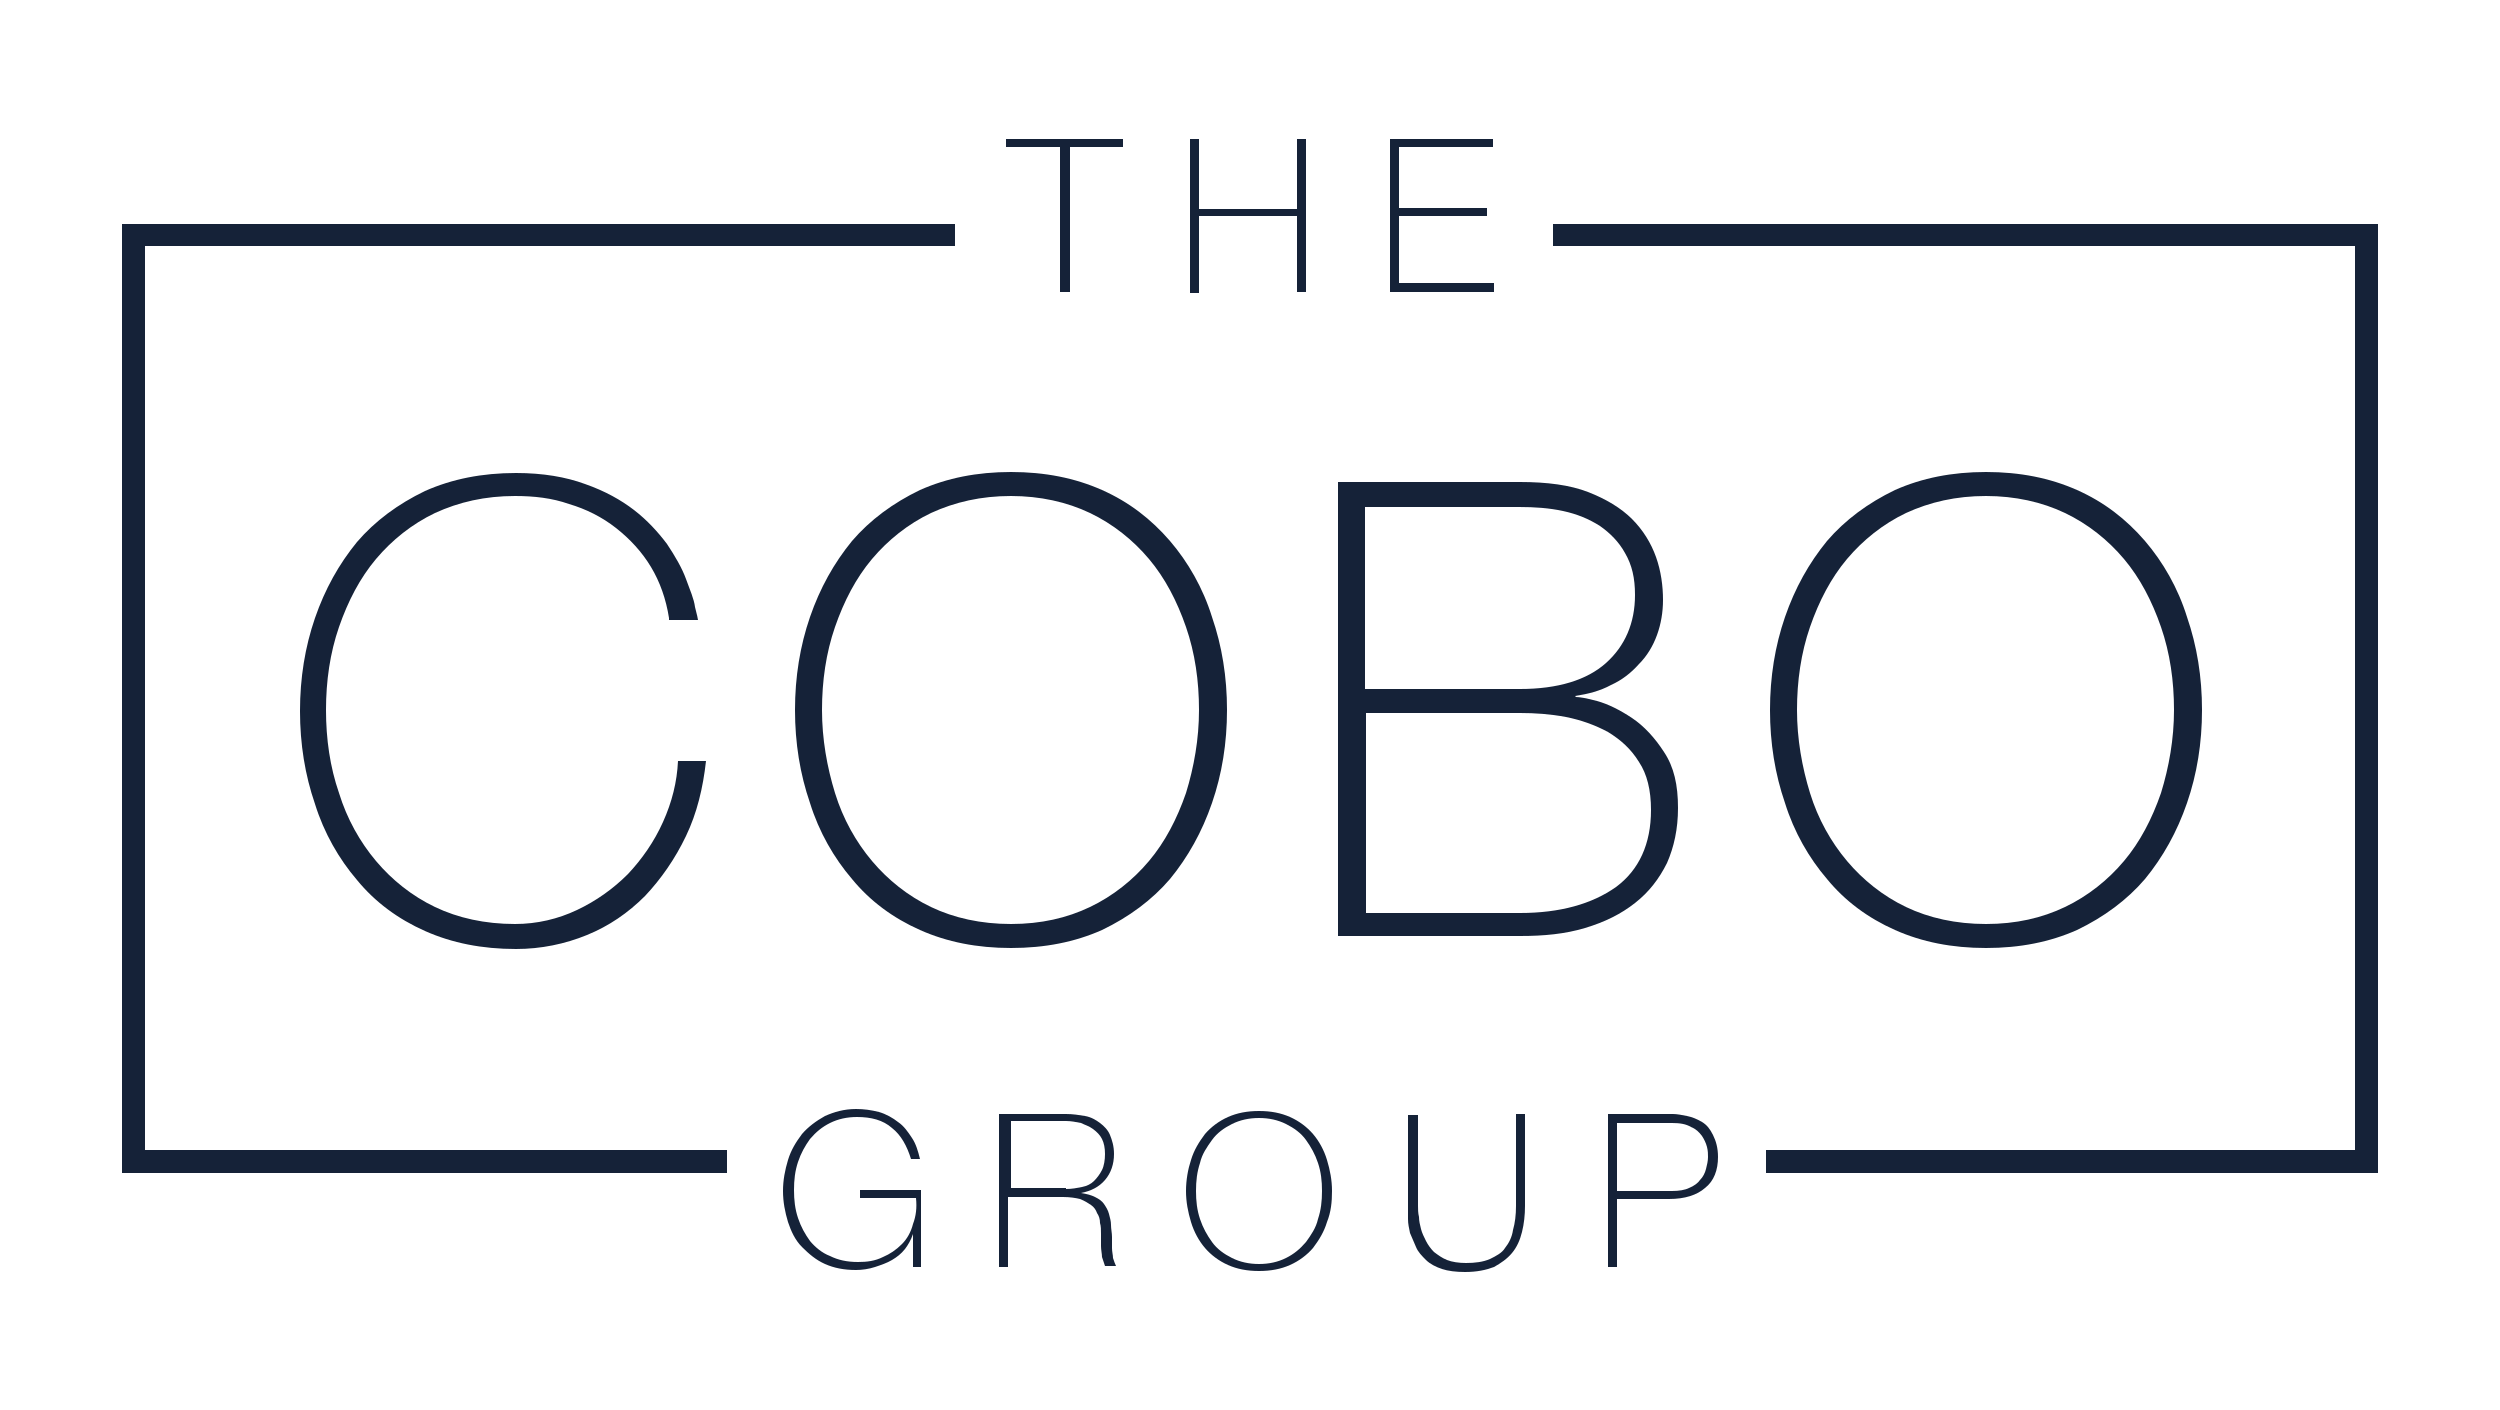 <?xml version="1.0" encoding="UTF-8"?> <!-- Generator: Adobe Illustrator 25.0.0, SVG Export Plug-In . SVG Version: 6.00 Build 0) --> <svg xmlns="http://www.w3.org/2000/svg" xmlns:xlink="http://www.w3.org/1999/xlink" version="1.1" id="Layer_1" x="0px" y="0px" viewBox="0 0 250 141" style="enable-background:new 0 0 250 141;" xml:space="preserve"> <style type="text/css"> .st0{fill:#152238;} </style> <g> <g> <g> <path class="st0" d="M92.1,119.2v7.5h-0.8v-3.3h0c-0.2,0.6-0.5,1.1-0.8,1.5c-0.4,0.5-0.8,0.8-1.3,1.1c-0.5,0.3-1.1,0.5-1.7,0.7 c-0.6,0.2-1.3,0.3-1.9,0.3c-1.2,0-2.2-0.2-3.1-0.6c-0.9-0.4-1.6-1-2.3-1.7s-1.1-1.6-1.4-2.5c-0.3-1-0.5-2-0.5-3.1 c0-1.1,0.2-2.1,0.5-3.1c0.3-1,0.8-1.8,1.4-2.6c0.6-0.7,1.4-1.3,2.3-1.8c0.9-0.4,1.9-0.7,3.1-0.7c0.8,0,1.5,0.1,2.3,0.3 c0.7,0.2,1.4,0.6,1.9,1c0.6,0.4,1,1,1.4,1.6c0.4,0.6,0.6,1.3,0.8,2.1h-0.9c-0.4-1.3-1-2.4-1.9-3.1c-0.9-0.8-2.1-1.1-3.5-1.1 c-1,0-1.9,0.2-2.7,0.6c-0.8,0.4-1.4,0.9-2,1.6c-0.5,0.7-0.9,1.4-1.2,2.3s-0.4,1.8-0.4,2.8c0,1,0.1,1.9,0.4,2.8 c0.3,0.9,0.7,1.6,1.2,2.3c0.5,0.6,1.2,1.2,2,1.5c0.8,0.4,1.7,0.6,2.8,0.6c0.9,0,1.7-0.1,2.5-0.5c0.7-0.3,1.3-0.7,1.9-1.3 c0.5-0.5,0.9-1.2,1.1-2c0.3-0.8,0.4-1.6,0.3-2.6h-5.6v-0.8H92.1z"></path> <path class="st0" d="M100.2,111.4h6.4c0.7,0,1.3,0.1,1.9,0.2c0.6,0.1,1.1,0.4,1.5,0.7c0.4,0.3,0.8,0.7,1,1.2s0.4,1.1,0.4,1.9 c0,1-0.3,1.9-0.9,2.6c-0.6,0.7-1.4,1.1-2.4,1.3v0c0.6,0.1,1,0.2,1.4,0.4c0.4,0.2,0.7,0.4,0.9,0.7c0.2,0.3,0.4,0.6,0.5,1 c0.1,0.4,0.2,0.7,0.2,1.1c0,0.4,0.1,0.8,0.1,1.2c0,0.4,0,0.8,0,1.1c0,0.4,0.1,0.7,0.1,1c0.1,0.3,0.2,0.6,0.3,0.8h-1.1 c-0.1-0.3-0.2-0.6-0.3-0.9c0-0.3-0.1-0.7-0.1-1.1c0-0.4,0-0.8,0-1.2c0-0.4,0-0.8-0.1-1.1c0-0.4-0.1-0.7-0.3-1 c-0.1-0.3-0.3-0.6-0.6-0.8c-0.3-0.2-0.6-0.4-1.1-0.6c-0.4-0.1-1-0.2-1.7-0.2h-5.5v7h-0.9V111.4z M106.6,118.9 c0.6,0,1.1-0.1,1.6-0.2c0.5-0.1,0.9-0.3,1.2-0.6c0.3-0.3,0.6-0.7,0.8-1.1c0.2-0.4,0.3-1,0.3-1.6c0-0.6-0.1-1.1-0.3-1.5 c-0.2-0.4-0.5-0.7-0.9-1c-0.4-0.3-0.8-0.4-1.2-0.6c-0.5-0.1-1-0.2-1.5-0.2h-5.5v6.7H106.6z"></path> <path class="st0" d="M132.7,122.2c-0.3,1-0.8,1.8-1.4,2.6c-0.6,0.7-1.4,1.3-2.3,1.7c-0.9,0.4-1.9,0.6-3.1,0.6s-2.2-0.2-3.1-0.6 c-0.9-0.4-1.7-1-2.3-1.7c-0.6-0.7-1.1-1.6-1.4-2.6c-0.3-1-0.5-2-0.5-3.1c0-1.1,0.2-2.2,0.5-3.1c0.3-1,0.8-1.8,1.4-2.6 c0.6-0.7,1.4-1.3,2.3-1.7c0.9-0.4,1.9-0.6,3.1-0.6s2.2,0.2,3.1,0.6c0.9,0.4,1.7,1,2.3,1.7c0.6,0.7,1.1,1.6,1.4,2.6 c0.3,1,0.5,2,0.5,3.1C133.2,120.2,133.1,121.2,132.7,122.2z M120,121.9c0.3,0.9,0.7,1.6,1.2,2.3c0.5,0.7,1.2,1.2,2,1.6 c0.8,0.4,1.7,0.6,2.7,0.6s1.9-0.2,2.7-0.6c0.8-0.4,1.4-0.9,2-1.6c0.5-0.7,1-1.4,1.2-2.3c0.3-0.9,0.4-1.8,0.4-2.8 c0-1-0.1-1.9-0.4-2.8c-0.3-0.9-0.7-1.6-1.2-2.3c-0.5-0.7-1.2-1.2-2-1.6c-0.8-0.4-1.7-0.6-2.7-0.6s-1.9,0.2-2.7,0.6 c-0.8,0.4-1.5,0.9-2,1.6c-0.5,0.7-1,1.4-1.2,2.3c-0.3,0.9-0.4,1.8-0.4,2.8C119.6,120.1,119.7,121,120,121.9z"></path> <path class="st0" d="M141.8,111.4v9.2c0,0.3,0,0.7,0.1,1.1c0,0.4,0.1,0.8,0.2,1.2c0.1,0.4,0.3,0.8,0.5,1.2 c0.2,0.4,0.5,0.8,0.8,1.1c0.4,0.3,0.8,0.6,1.3,0.8c0.5,0.2,1.2,0.3,1.9,0.3c0.9,0,1.7-0.1,2.4-0.4c0.6-0.3,1.2-0.6,1.5-1.1 c0.4-0.5,0.7-1.1,0.8-1.8c0.2-0.7,0.3-1.5,0.3-2.4v-9.2h0.9v9.2c0,0.9-0.1,1.8-0.3,2.6c-0.2,0.8-0.5,1.5-1,2.1 c-0.5,0.6-1.1,1-1.8,1.4c-0.8,0.3-1.7,0.5-2.9,0.5c-0.9,0-1.7-0.1-2.3-0.3c-0.6-0.2-1.2-0.5-1.6-0.9c-0.4-0.4-0.8-0.8-1-1.3 c-0.2-0.5-0.4-0.9-0.6-1.4c-0.1-0.5-0.2-0.9-0.2-1.4c0-0.5,0-0.8,0-1.2v-9.2H141.8z"></path> <path class="st0" d="M160.8,111.4h6.5c0.4,0,0.9,0.1,1.4,0.2c0.5,0.1,1,0.3,1.5,0.6c0.5,0.3,0.8,0.7,1.1,1.3 c0.3,0.6,0.5,1.3,0.5,2.2c0,1.3-0.4,2.4-1.3,3.1c-0.8,0.7-2,1.1-3.6,1.1h-5.2v6.8h-0.9V111.4z M161.8,119.1h5.4 c0.7,0,1.3-0.1,1.7-0.3c0.5-0.2,0.9-0.5,1.1-0.8c0.3-0.3,0.5-0.7,0.6-1.1c0.1-0.4,0.2-0.8,0.2-1.2c0-0.3,0-0.6-0.1-1 c-0.1-0.4-0.3-0.8-0.5-1.1c-0.3-0.4-0.6-0.7-1.1-0.9c-0.5-0.3-1.1-0.4-1.9-0.4h-5.5V119.1z"></path> </g> </g> <g> <path class="st0" d="M100.6,14.7v-0.8h11.7v0.8H107v14.5H106V14.7H100.6z"></path> <path class="st0" d="M119.9,21.7v7.6H119V13.9h0.9v7h9.8v-7h0.9v15.3h-0.9v-7.6H119.9z"></path> <path class="st0" d="M149.4,28.4v0.8H139V13.9h10.3v0.8h-9.4v6.1h8.8v0.8h-8.8v6.7H149.4z"></path> </g> <g> <path class="st0" d="M66.9,61.8c-0.3-1.9-0.9-3.6-1.8-5.1c-0.9-1.5-2.1-2.8-3.5-3.9c-1.4-1.1-3-1.9-4.7-2.4 c-1.7-0.6-3.5-0.8-5.4-0.8c-3,0-5.6,0.6-8,1.7c-2.3,1.1-4.3,2.7-5.9,4.6c-1.6,1.9-2.8,4.2-3.7,6.8c-0.9,2.6-1.3,5.4-1.3,8.3 c0,2.9,0.4,5.7,1.3,8.3c0.8,2.6,2.1,4.9,3.7,6.8c1.6,1.9,3.6,3.5,5.9,4.6c2.3,1.1,5,1.7,8,1.7c2.2,0,4.3-0.5,6.2-1.4 c1.9-0.9,3.6-2.1,5.1-3.6c1.4-1.5,2.6-3.2,3.5-5.2c0.9-2,1.4-4,1.5-6.1h2.8c-0.3,2.7-0.9,5.2-2,7.5c-1.1,2.3-2.5,4.3-4.1,6 c-1.7,1.7-3.6,3-5.8,3.9c-2.2,0.9-4.6,1.4-7.1,1.4c-3.4,0-6.4-0.6-9.1-1.8c-2.7-1.2-5-2.9-6.8-5.1c-1.8-2.1-3.3-4.7-4.2-7.6 c-1-2.9-1.5-6-1.5-9.3c0-3.3,0.5-6.4,1.5-9.3c1-2.9,2.4-5.4,4.2-7.6c1.8-2.1,4.1-3.8,6.8-5.1c2.7-1.2,5.7-1.8,9.1-1.8 c2.7,0,5,0.4,6.9,1.1c2,0.7,3.6,1.6,4.9,2.6c1.3,1,2.4,2.2,3.3,3.4c0.8,1.2,1.5,2.4,1.9,3.5c0.4,1.1,0.8,2,0.9,2.8 c0.2,0.8,0.3,1.2,0.3,1.3H66.9z"></path> <path class="st0" d="M121.2,80.3c-1,2.9-2.4,5.4-4.2,7.6c-1.8,2.1-4.1,3.8-6.8,5.1c-2.7,1.2-5.7,1.8-9.1,1.8 c-3.4,0-6.4-0.6-9.1-1.8c-2.7-1.2-5-2.9-6.8-5.1c-1.8-2.1-3.3-4.7-4.2-7.6c-1-2.9-1.5-6-1.5-9.3c0-3.3,0.5-6.4,1.5-9.3 c1-2.9,2.4-5.4,4.2-7.6c1.8-2.1,4.1-3.8,6.8-5.1c2.7-1.2,5.7-1.8,9.1-1.8c3.4,0,6.4,0.6,9.1,1.8c2.7,1.2,4.9,2.9,6.8,5.1 c1.8,2.1,3.3,4.7,4.2,7.6c1,2.9,1.5,6,1.5,9.3C122.7,74.3,122.2,77.4,121.2,80.3z M83.5,79.3c0.8,2.6,2.1,4.9,3.7,6.8 c1.6,1.9,3.6,3.5,5.9,4.6c2.3,1.1,5,1.7,8,1.7c3,0,5.6-0.6,7.9-1.7c2.3-1.1,4.3-2.7,5.9-4.6c1.6-1.9,2.8-4.2,3.7-6.8 c0.8-2.6,1.3-5.4,1.3-8.3c0-2.9-0.4-5.7-1.3-8.3c-0.9-2.6-2.1-4.9-3.7-6.8c-1.6-1.9-3.6-3.5-5.9-4.6c-2.3-1.1-5-1.7-7.9-1.7 c-3,0-5.6,0.6-8,1.7c-2.3,1.1-4.3,2.7-5.9,4.6c-1.6,1.9-2.8,4.2-3.7,6.8c-0.9,2.6-1.3,5.4-1.3,8.3C82.2,73.9,82.7,76.7,83.5,79.3z "></path> <path class="st0" d="M133.8,48.2H152c2.7,0,5,0.3,6.8,1c1.8,0.7,3.3,1.6,4.4,2.7c1.1,1.1,1.9,2.4,2.4,3.8c0.5,1.4,0.7,2.9,0.7,4.3 c0,1.2-0.2,2.4-0.6,3.5c-0.4,1.1-1,2.1-1.8,2.9c-0.8,0.9-1.7,1.6-2.8,2.1c-1.1,0.6-2.3,0.9-3.6,1.1l0.1,0.1c0.3,0,1,0.1,2.1,0.4 c1.1,0.3,2.3,0.9,3.5,1.7c1.2,0.8,2.3,2,3.2,3.4c1,1.5,1.4,3.3,1.4,5.6c0,2.1-0.4,3.9-1.1,5.5c-0.8,1.6-1.8,2.9-3.2,4 c-1.4,1.1-3,1.9-5,2.5c-2,0.6-4.1,0.8-6.5,0.8h-18.2V48.2z M136.6,68.9H152c3.8,0,6.7-0.9,8.6-2.6c1.9-1.7,2.9-4,2.9-6.8 c0-1.7-0.3-3-1-4.2c-0.6-1.1-1.5-2-2.5-2.7c-1.1-0.7-2.3-1.2-3.7-1.5c-1.4-0.3-2.8-0.4-4.4-0.4h-15.4V68.9z M136.6,91.3H152 c4,0,7.2-0.9,9.6-2.6c2.3-1.7,3.5-4.3,3.5-7.7c0-2-0.4-3.6-1.2-4.8c-0.8-1.3-1.8-2.2-3.1-3c-1.3-0.7-2.7-1.2-4.2-1.5 c-1.6-0.3-3.1-0.4-4.6-0.4h-15.4V91.3z"></path> <path class="st0" d="M218.7,80.3c-1,2.9-2.4,5.4-4.2,7.6c-1.8,2.1-4.1,3.8-6.8,5.1c-2.7,1.2-5.7,1.8-9.1,1.8s-6.4-0.6-9.1-1.8 c-2.7-1.2-5-2.9-6.8-5.1c-1.8-2.1-3.3-4.7-4.2-7.6c-1-2.9-1.5-6-1.5-9.3c0-3.3,0.5-6.4,1.5-9.3c1-2.9,2.4-5.4,4.2-7.6 c1.8-2.1,4.1-3.8,6.8-5.1c2.7-1.2,5.7-1.8,9.1-1.8s6.4,0.6,9.1,1.8c2.7,1.2,4.9,2.9,6.8,5.1c1.8,2.1,3.3,4.7,4.2,7.6 c1,2.9,1.5,6,1.5,9.3C220.2,74.3,219.7,77.4,218.7,80.3z M181,79.3c0.8,2.6,2.1,4.9,3.7,6.8c1.6,1.9,3.6,3.5,5.9,4.6 c2.3,1.1,5,1.7,8,1.7c3,0,5.6-0.6,7.9-1.7c2.3-1.1,4.3-2.7,5.9-4.6c1.6-1.9,2.8-4.2,3.7-6.8c0.8-2.6,1.3-5.4,1.3-8.3 c0-2.9-0.4-5.7-1.3-8.3c-0.9-2.6-2.1-4.9-3.7-6.8c-1.6-1.9-3.6-3.5-5.9-4.6c-2.3-1.1-5-1.7-7.9-1.7c-3,0-5.6,0.6-8,1.7 c-2.3,1.1-4.3,2.7-5.9,4.6c-1.6,1.9-2.8,4.2-3.7,6.8c-0.9,2.6-1.3,5.4-1.3,8.3C179.7,73.9,180.2,76.7,181,79.3z"></path> </g> <g> <polygon class="st0" points="72.7,115 14.5,115 14.5,24.6 95.5,24.6 95.5,22.4 12.2,22.4 12.2,117.3 72.7,117.3 "></polygon> <polygon class="st0" points="155.3,22.4 155.3,24.6 235.5,24.6 235.5,115 176.6,115 176.6,117.3 237.8,117.3 237.8,22.4 "></polygon> </g> </g> </svg> 